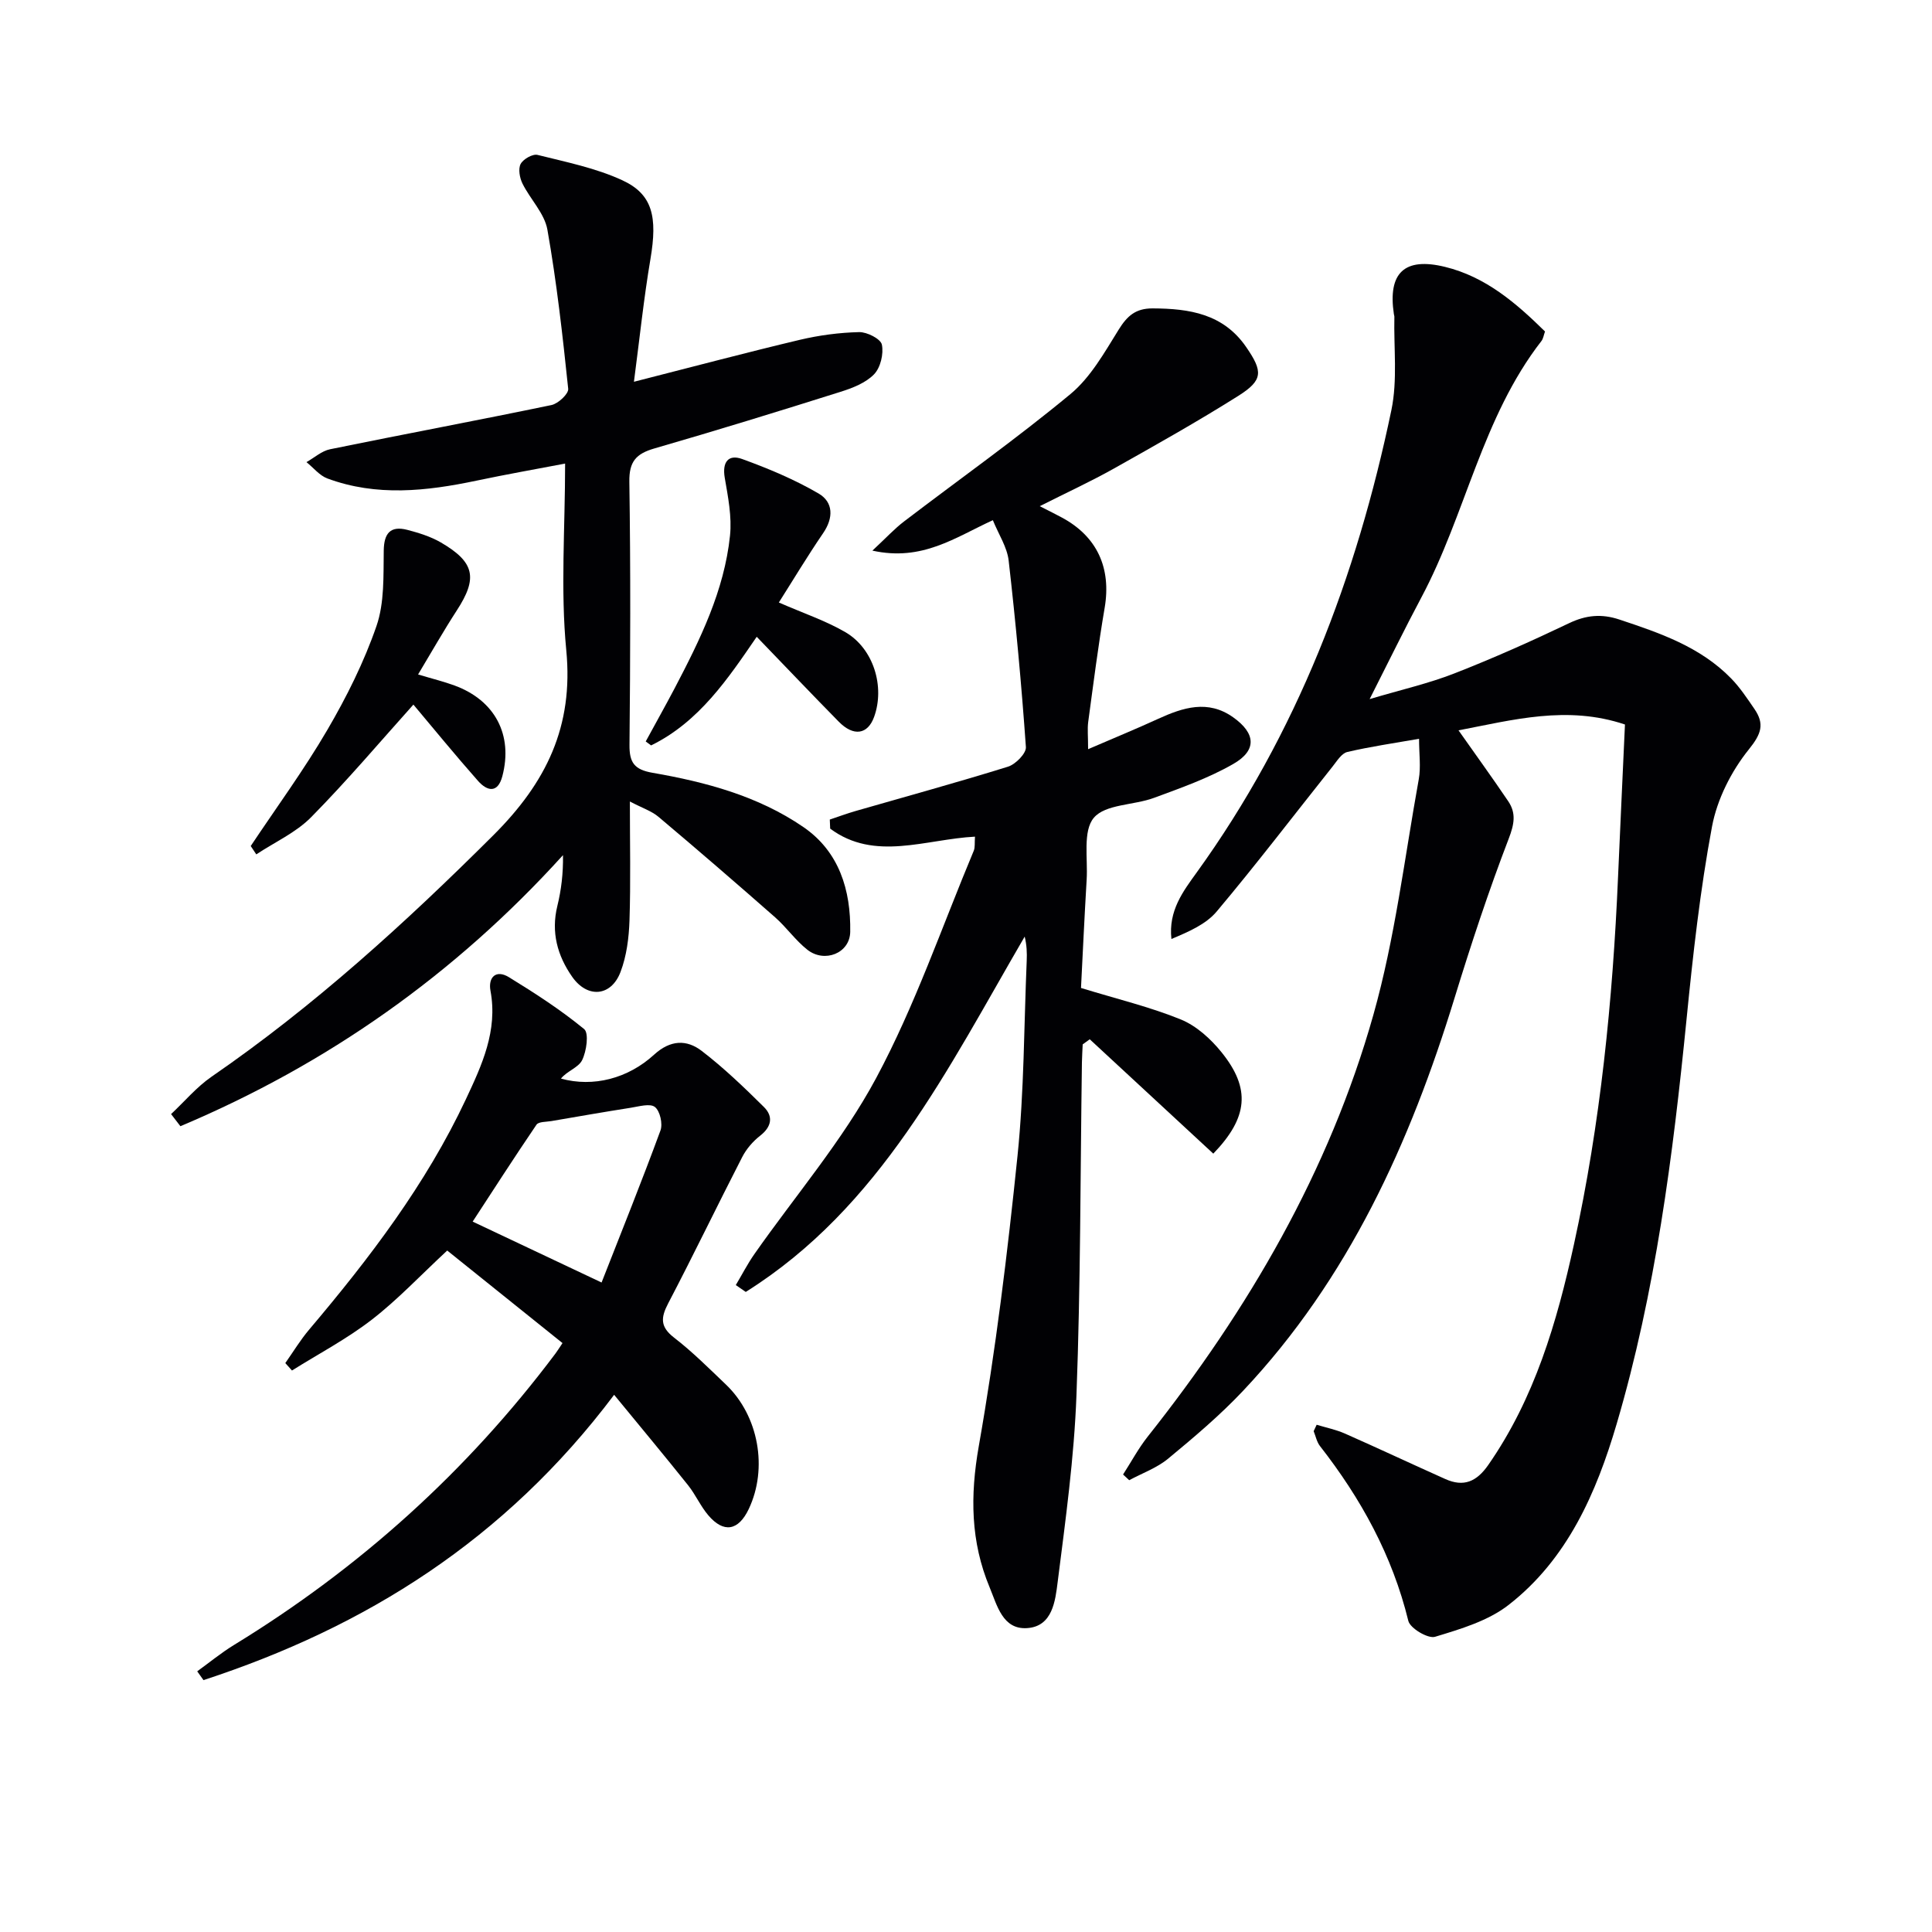 <svg enable-background="new 0 0 400 400" viewBox="0 0 400 400" xmlns="http://www.w3.org/2000/svg"><g fill="#010104"><path d="m272.6 294.98c1.94.59 3.97 1 5.82 1.81 6.98 3.08 13.88 6.33 20.84 9.44 3.77 1.68 6.44.56 8.86-2.91 9.62-13.82 14.22-29.57 17.75-45.69 5.49-25.06 8.03-50.5 9.13-76.1.45-10.44.95-20.87 1.43-31.53-11.97-4.03-23.23-.94-34.46 1.21 3.53 5.02 7 9.8 10.3 14.69 1.66 2.47 1.25 4.73.1 7.72-4.16 10.83-7.8 21.87-11.21 32.97-9.22 30.04-21.96 58.18-43.8 81.37-4.77 5.06-10.14 9.6-15.51 14.04-2.32 1.92-5.35 3-8.06 4.46-.42-.39-.85-.79-1.27-1.18 1.69-2.62 3.17-5.4 5.09-7.83 20.85-26.3 37.59-54.95 46.73-87.33 4.48-15.88 6.45-32.48 9.4-48.78.46-2.55.06-5.26.06-8.38-5.19.91-10.07 1.61-14.85 2.73-1.2.28-2.16 1.89-3.06 3.02-7.98 10.02-15.75 20.21-23.99 30.01-2.24 2.67-5.85 4.2-9.37 5.69-.65-5.87 2.43-9.88 5.21-13.74 20.82-28.83 33.13-61.25 40.33-95.75 1.3-6.23.47-12.91.62-19.38 0-.16-.08-.32-.1-.49-1.29-8.56 2.18-11.85 10.57-9.8 8.41 2.05 14.69 7.45 20.72 13.38-.28.76-.36 1.48-.74 1.97-12.3 15.82-15.66 35.84-24.87 53.11-3.49 6.55-6.74 13.23-10.7 21.03 6.56-1.95 12.21-3.23 17.55-5.32 8.04-3.14 15.94-6.67 23.73-10.39 3.53-1.69 6.75-1.99 10.43-.76 8.4 2.79 16.75 5.65 23.12 12.18 1.84 1.88 3.32 4.13 4.82 6.31 2.15 3.13 1.46 5.18-1.16 8.42-3.61 4.49-6.54 10.28-7.6 15.92-2.47 13.18-3.95 26.57-5.28 39.94-2.82 28.27-6.42 56.43-14.46 83.74-4.19 14.25-10.2 28.04-22.39 37.51-4.25 3.31-9.94 4.99-15.22 6.59-1.45.44-5.15-1.75-5.53-3.29-3.31-13.54-9.81-25.34-18.3-36.21-.66-.85-.88-2.04-1.3-3.07.2-.44.41-.88.62-1.33z"/><path d="m225.28 155.11c5.44-2.35 10.01-4.22 14.5-6.28 5.16-2.36 10.31-4.02 15.52-.33 4.7 3.33 4.97 6.85.02 9.68-5.13 2.94-10.82 4.95-16.4 7.01-4.19 1.55-10.06 1.28-12.46 4.13-2.31 2.74-1.21 8.42-1.48 12.81-.46 7.75-.82 15.51-1.17 22.42 7.54 2.31 14.32 3.93 20.69 6.53 3.2 1.31 6.17 4.01 8.39 6.76 6.1 7.54 5.52 13.53-1.69 21.01-8.51-7.88-17.05-15.78-25.58-23.68-.49.35-.97.71-1.46 1.06-.05 1.24-.14 2.49-.16 3.73-.33 22.97-.27 45.96-1.13 68.91-.48 12.92-2.26 25.81-3.89 38.66-.49 3.89-1.06 9.17-6.27 9.55-5.13.38-6.27-4.72-7.82-8.44-3.94-9.45-4.05-18.95-2.25-29.19 3.51-19.92 5.96-40.06 8.03-60.19 1.37-13.38 1.33-26.9 1.9-40.36.07-1.61.01-3.24-.42-4.99-15.93 27.35-29.9 56.09-57.75 73.57-.69-.47-1.37-.95-2.06-1.42 1.28-2.14 2.42-4.38 3.85-6.42 8.48-12.11 18.27-23.51 25.21-36.44 8.04-14.99 13.61-31.31 20.21-47.07.29-.7.15-1.59.25-2.91-10.24.53-20.77 5.19-29.98-1.66-.03-.63-.06-1.25-.08-1.88 1.79-.6 3.57-1.26 5.38-1.78 10.52-3.03 21.08-5.92 31.52-9.17 1.57-.49 3.8-2.76 3.7-4.06-.91-12.9-2.1-25.78-3.57-38.62-.32-2.78-2.07-5.4-3.27-8.35-7.81 3.57-14.61 8.58-24.94 6.3 2.86-2.66 4.56-4.52 6.54-6.03 11.5-8.78 23.32-17.15 34.45-26.37 4.18-3.46 7.07-8.64 10.01-13.37 1.77-2.85 3.52-4.39 7.02-4.38 7.62.03 14.63 1.12 19.36 7.99 3.51 5.09 3.52 6.87-1.62 10.12-8.43 5.31-17.13 10.2-25.82 15.08-4.74 2.66-9.69 4.93-15.29 7.76 1.98 1.01 3.25 1.64 4.5 2.31 7.37 3.92 10.34 10.48 8.94 18.72-1.34 7.85-2.34 15.76-3.41 23.65-.19 1.44-.02 2.94-.02 5.63z"/><path d="m35.42 230.66c2.78-2.6 5.28-5.6 8.38-7.74 21.21-14.6 40.09-31.8 58.31-49.96 11-10.96 16.66-22.55 15.13-38.34-1.21-12.5-.24-25.22-.24-38.64-5.92 1.13-12.18 2.23-18.38 3.54-10.33 2.17-20.65 3.32-30.84-.46-1.64-.61-2.89-2.23-4.33-3.38 1.63-.92 3.16-2.32 4.9-2.67 15.26-3.12 30.58-5.98 45.83-9.15 1.39-.29 3.57-2.33 3.46-3.36-1.15-11.02-2.38-22.06-4.31-32.96-.6-3.37-3.55-6.29-5.16-9.54-.58-1.18-.91-3.02-.38-4.05.53-1.01 2.5-2.13 3.5-1.88 5.92 1.48 12.04 2.71 17.53 5.24 6.33 2.91 7.32 7.61 5.85 16.31-1.38 8.14-2.23 16.37-3.42 25.42 12.26-3.12 23.26-6.05 34.33-8.68 4.01-.95 8.18-1.5 12.29-1.6 1.63-.04 4.46 1.4 4.71 2.58.4 1.92-.28 4.78-1.62 6.16-1.73 1.78-4.45 2.84-6.93 3.62-12.81 4.04-25.65 8-38.56 11.73-3.76 1.09-5.23 2.7-5.17 6.86.27 18.16.21 36.33.03 54.49-.04 3.71 1.01 5.14 4.78 5.8 11.01 1.91 21.85 4.81 31.19 11.21 7.46 5.1 9.87 13.11 9.73 21.72-.07 4.43-5.32 6.51-8.88 3.7-2.46-1.94-4.31-4.63-6.67-6.71-7.97-7.01-16.01-13.95-24.13-20.79-1.44-1.22-3.39-1.84-5.94-3.19 0 8.75.18 16.69-.08 24.62-.12 3.59-.59 7.35-1.86 10.68-1.94 5.1-6.86 5.5-10.01.99-3.05-4.36-4.4-9.22-3.07-14.65.81-3.31 1.23-6.71 1.17-10.53-22.46 24.79-48.87 43.33-79.21 56.12-.65-.83-1.29-1.67-1.93-2.51z"/><path d="m127.15 288.78c-22.62 30.07-51.47 48.1-85.02 59.07-.43-.61-.86-1.21-1.3-1.82 2.53-1.83 4.96-3.83 7.62-5.46 26-15.91 48.24-35.93 66.54-60.32.4-.53.74-1.09 1.47-2.18-8.01-6.42-15.97-12.82-23.87-19.16-5.67 5.27-10.33 10.24-15.66 14.35-5.13 3.96-10.96 7.03-16.48 10.49-.46-.51-.92-1.03-1.38-1.54 1.63-2.31 3.1-4.76 4.92-6.91 12.5-14.77 24.2-30.1 32.47-47.72 3.3-7.04 6.63-14.17 5.09-22.44-.52-2.78 1.12-4.48 3.82-2.82 5.38 3.3 10.71 6.75 15.57 10.74 1.02.84.5 4.58-.42 6.44-.76 1.54-3.16 2.27-4.38 3.81 6.7 1.85 13.89-.02 19.28-4.95 3.39-3.1 6.76-3.16 9.86-.78 4.58 3.51 8.78 7.55 12.89 11.62 1.95 1.94 1.6 4.07-.78 5.93-1.49 1.16-2.86 2.74-3.72 4.42-5.18 10.07-10.08 20.27-15.33 30.3-1.56 2.98-1.67 4.86 1.23 7.1 3.81 2.94 7.24 6.38 10.73 9.71 6.77 6.46 8.72 17.34 4.72 25.77-2.14 4.5-5.18 5.05-8.38 1.29-1.6-1.88-2.62-4.25-4.16-6.19-4.83-6.05-9.79-12-15.33-18.75zm-2.6-23.25c4.13-10.53 8.32-20.94 12.19-31.47.51-1.38-.09-4.04-1.15-4.87-1-.79-3.3-.11-5 .16-5.49.86-10.97 1.82-16.45 2.76-1.06.18-2.63.1-3.07.75-4.61 6.78-9.05 13.69-13.21 20.06 8.69 4.11 17.07 8.06 26.69 12.61z"/><path d="m161.25 124.74c5.09 2.23 9.68 3.76 13.77 6.14 5.84 3.39 8.23 11.29 5.95 17.56-1.32 3.64-4.25 4.1-7.32.97-5.58-5.67-11.06-11.44-16.98-17.57-5.89 8.58-11.9 17.62-21.87 22.49-.37-.27-.74-.54-1.11-.82 2-3.68 4.05-7.33 6-11.03 5.24-10.01 10.26-20.17 11.45-31.58.41-3.92-.41-8.03-1.09-11.99-.56-3.27.77-4.9 3.59-3.88 5.44 1.97 10.85 4.24 15.83 7.14 3.07 1.79 3.14 5.03.94 8.23-3.24 4.74-6.2 9.68-9.16 14.34z"/><path d="m51.91 175.16c5.32-7.98 11.02-15.75 15.85-24.02 4-6.84 7.61-14.07 10.19-21.54 1.66-4.82 1.42-10.38 1.5-15.62.05-3.53 1.35-5.19 4.87-4.28 2.38.62 4.83 1.38 6.94 2.6 7.06 4.11 7.68 7.39 3.3 14.11-2.7 4.16-5.15 8.48-8 13.23 2.93.88 5.3 1.46 7.58 2.3 8.34 3.07 12.11 10.22 9.87 18.75-.95 3.62-3.14 3.13-5.04.99-4.71-5.33-9.21-10.84-13.38-15.8-6.71 7.47-13.64 15.67-21.16 23.3-3.15 3.2-7.54 5.17-11.37 7.71-.39-.59-.77-1.16-1.15-1.73z"/></g></svg>